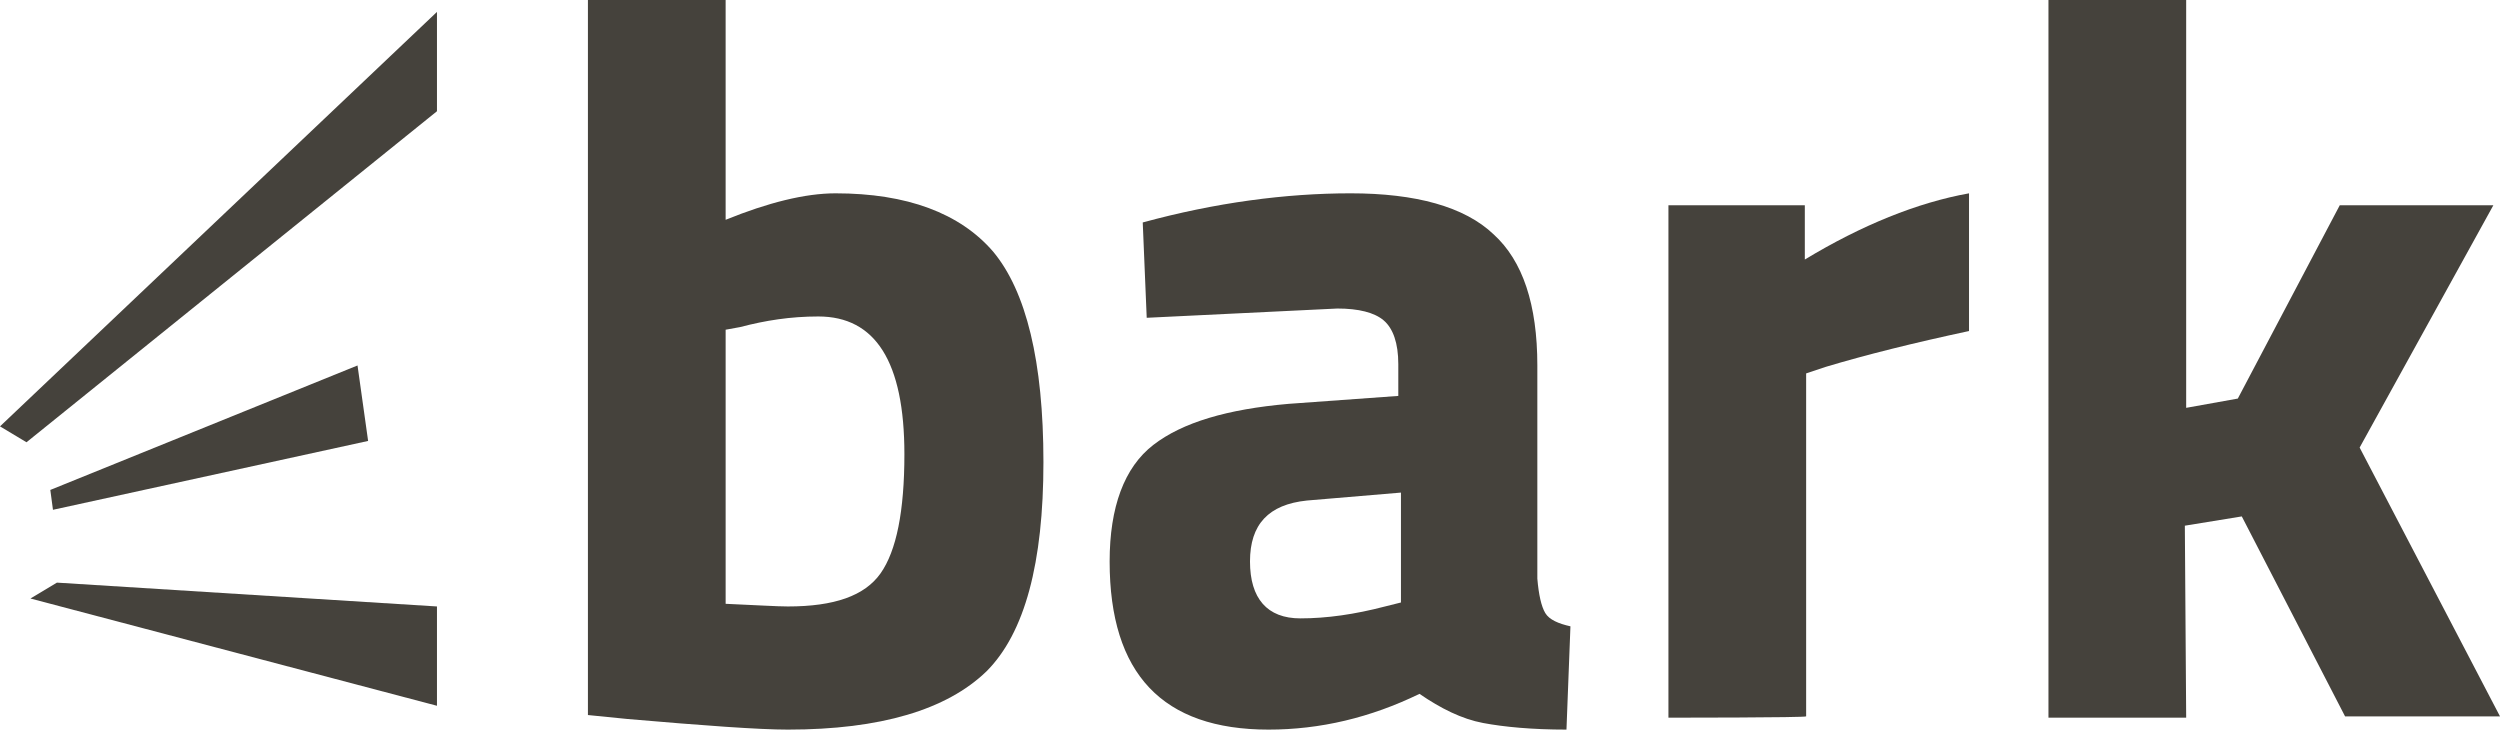 <?xml version="1.0" encoding="utf-8"?>
<!-- Generator: Adobe Illustrator 16.0.0, SVG Export Plug-In . SVG Version: 6.00 Build 0)  -->
<!DOCTYPE svg PUBLIC "-//W3C//DTD SVG 1.1//EN" "http://www.w3.org/Graphics/SVG/1.1/DTD/svg11.dtd">
<svg version="1.1" id="Layer_1" xmlns="http://www.w3.org/2000/svg" xmlns:xlink="http://www.w3.org/1999/xlink" x="0px" y="0px"
	 width="1447.853px" height="422.546px" viewBox="19.172 546.013 1447.853 422.546"
	 enable-background="new 19.172 546.013 1447.853 422.546" xml:space="preserve">
<polygon fill="#45423C" points="19.172,792.944 272.239,552.914 272.239,610.43 34.509,802.147 "/>
<polygon fill="#45423C" points="48.313,829.755 226.227,757.669 232.362,801.38 49.847,841.258 "/>
<polygon fill="#45423C" points="36.81,892.638 272.239,954.755 272.239,897.239 52.147,883.436 "/>
<path fill="#45423C" d="M503.067,657.976c41.411,0,72.086,11.503,91.258,33.742c19.172,23.006,29.142,63.65,29.142,121.933
	s-10.736,98.927-32.977,121.166c-23.006,22.238-61.35,33.742-115.03,33.742c-16.871,0-48.312-2.301-92.791-6.136l-23.007-2.3
	v-414.11h79.755v127.3C463.957,663.344,485.43,657.976,503.067,657.976z M475.46,897.239c26.841,0,44.479-6.135,53.681-19.172
	c9.203-13.037,13.804-36.043,13.804-69.019c0-53.681-16.871-79.754-49.847-79.754c-16.104,0-30.674,2.3-45.245,6.135l-8.436,1.533
	v158.742C457.055,896.473,469.325,897.239,475.46,897.239z"/>
<path fill="#45423C" d="M909.509,757.669v123.466c0.768,9.202,2.301,16.104,4.602,19.938c2.301,3.835,7.669,6.136,14.57,7.669
	l-2.301,59.816c-19.938,0-36.042-1.534-48.312-3.835s-24.54-8.436-36.81-16.871c-28.375,13.804-57.516,20.706-87.424,20.706
	c-61.35,0-92.024-32.209-92.024-97.393c0-31.442,8.436-54.448,25.307-67.485c16.871-13.036,42.945-20.705,78.221-23.772l63.65-4.602
	v-18.405c0-12.27-3.067-20.705-8.436-25.307c-5.368-4.601-14.57-6.901-26.84-6.901l-110.43,5.368l-2.301-55.215
	c42.178-11.503,82.822-16.871,120.398-16.871c37.577,0,65.951,7.669,82.822,23.772C901.073,697.086,909.509,722.393,909.509,757.669
	z M776.073,835.89c-22.239,2.301-32.976,13.804-32.976,35.276c0,21.472,9.97,32.975,29.142,32.975c15.337,0,31.441-2.3,49.08-6.901
	l9.202-2.301v-63.65L776.073,835.89z"/>
<path fill="#45423C" d="M985.43,961.656V664.877h78.987v31.442c32.976-19.938,65.185-32.976,95.092-38.344v79.755
	c-32.208,6.901-59.815,13.804-82.821,20.705l-11.504,3.834v198.62C1065.184,961.656,985.43,961.656,985.43,961.656z"/>
<path fill="#45423C" d="M1285.276,961.656h-79.755V546.013h79.755v236.196l29.907-5.368l59.05-111.964h88.957l-77.454,140.338
	l81.288,155.675h-89.724l-59.816-115.798l-32.976,5.368L1285.276,961.656L1285.276,961.656z"/>
</svg>
